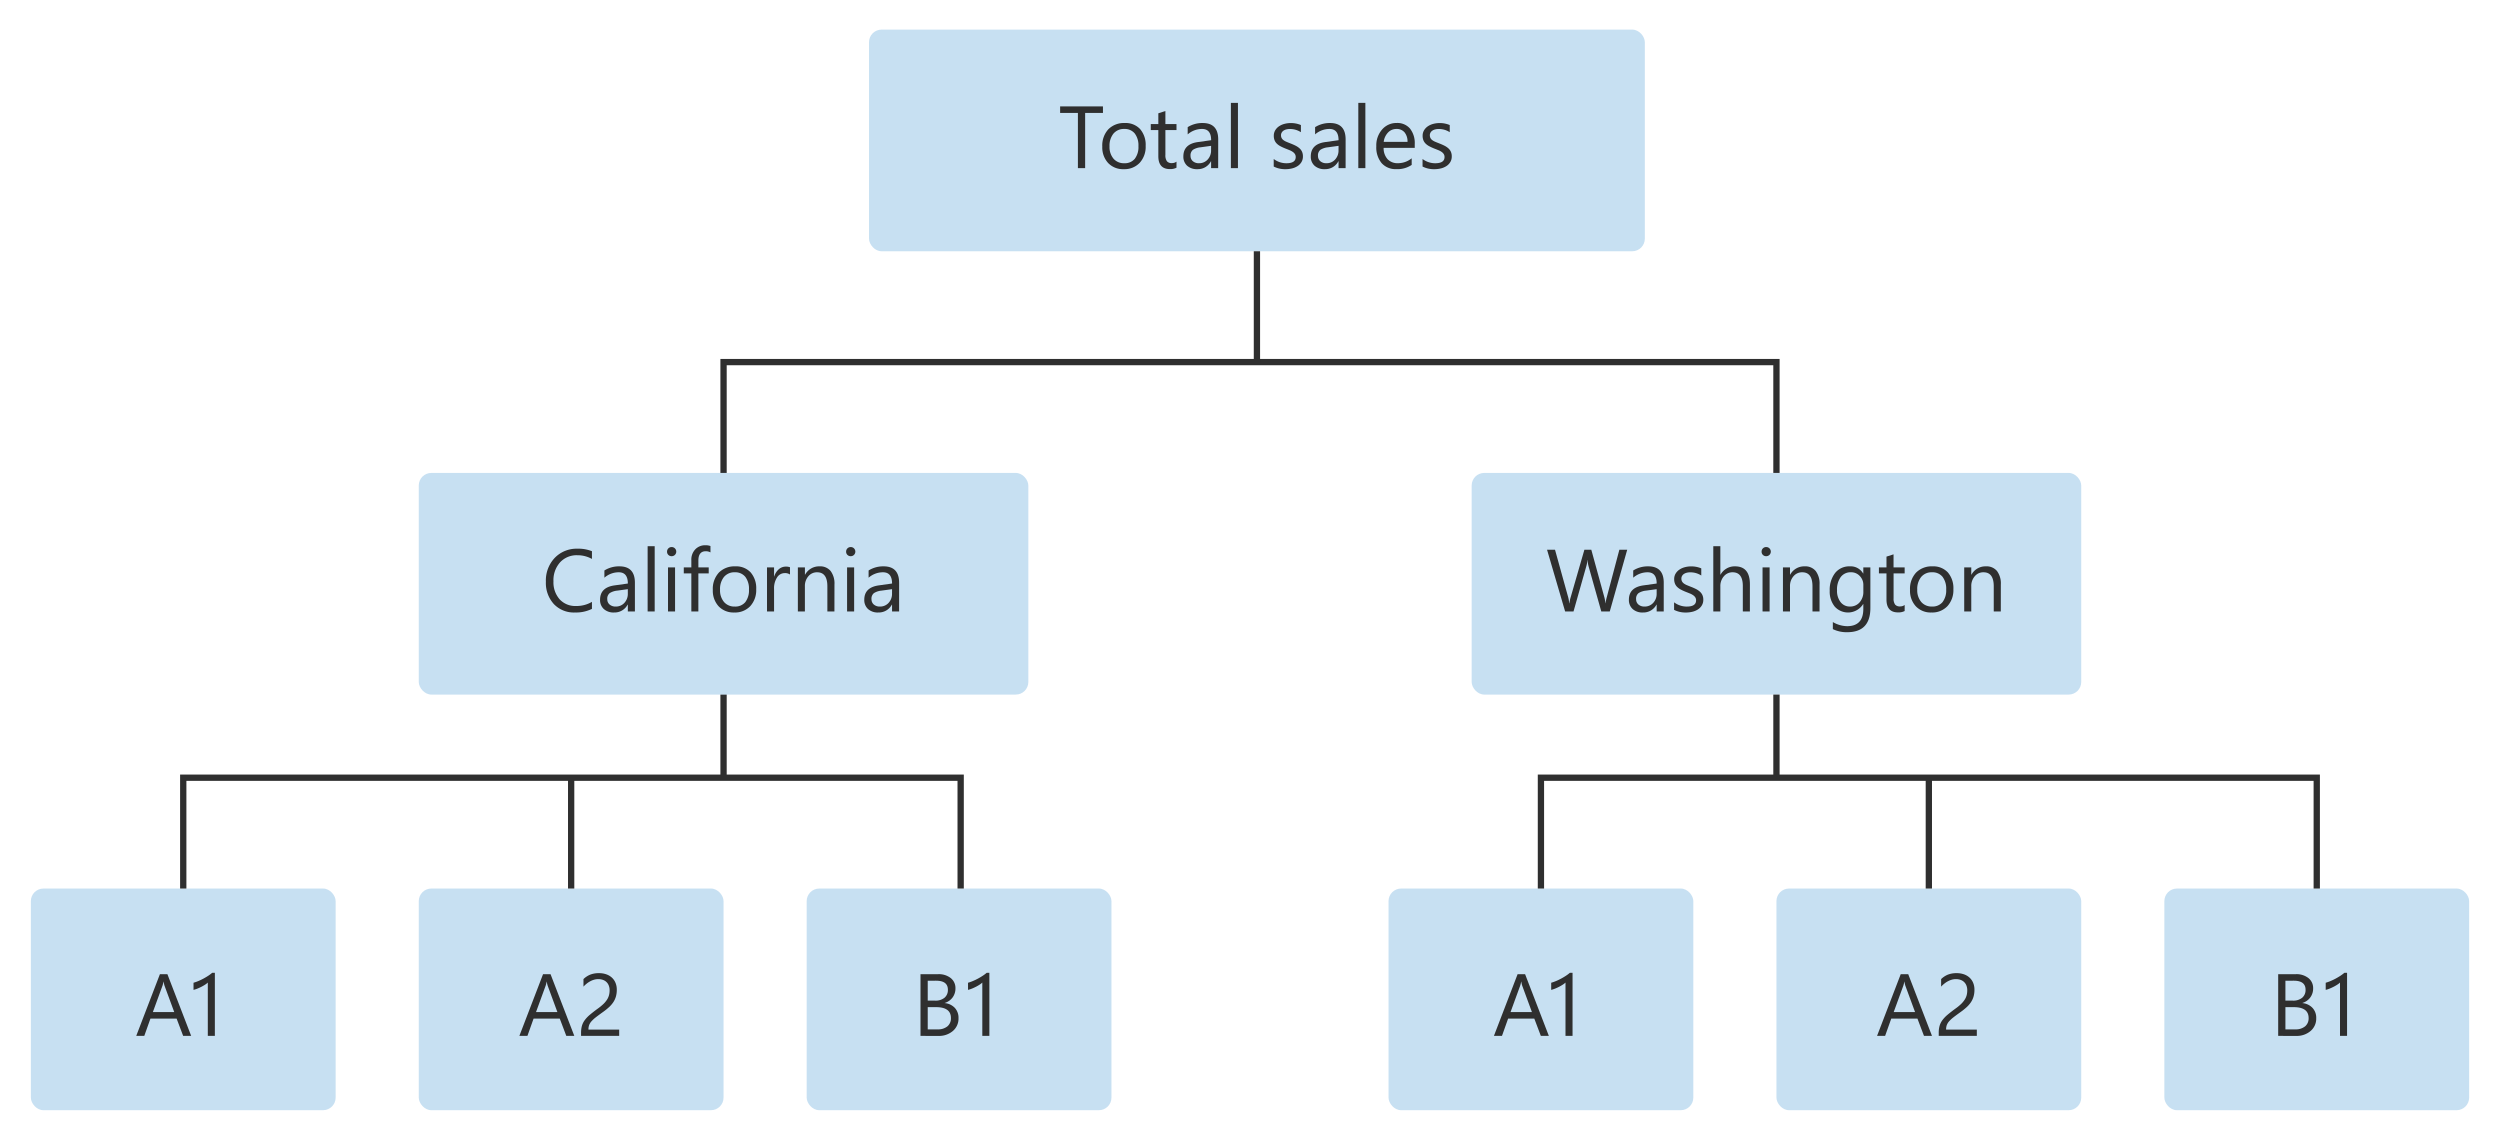 <svg xmlns="http://www.w3.org/2000/svg" viewBox="0 0 397 181">
  <g id="Shapes">
    <rect width="397" height="181" fill="#fff"/>
    <g>
      <rect x="138" y="4.7" width="123.2" height="35.2" rx="2" fill="#fff"/>
      <rect x="138" y="4.7" width="123.2" height="35.2" rx="2" fill="#0072c6" opacity="0.22"/>
    </g>
    <g>
      <rect x="66.5" y="141.1" width="48.4" height="35.2" rx="2" fill="#fff"/>
      <rect x="66.5" y="141.1" width="48.4" height="35.2" rx="2" fill="#0072c6" opacity="0.22"/>
    </g>
    <g>
      <rect x="4.9" y="141.1" width="48.4" height="35.2" rx="2" fill="#fff"/>
      <rect x="4.9" y="141.1" width="48.4" height="35.2" rx="2" fill="#0072c6" opacity="0.22"/>
    </g>
    <g>
      <rect x="128.1" y="141.1" width="48.4" height="35.2" rx="2" fill="#fff"/>
      <rect x="128.1" y="141.1" width="48.4" height="35.2" rx="2" fill="#0072c6" opacity="0.22"/>
    </g>
    <g>
      <rect x="282.1" y="141.1" width="48.4" height="35.2" rx="2" fill="#fff"/>
      <rect x="282.1" y="141.1" width="48.4" height="35.2" rx="2" fill="#0072c6" opacity="0.22"/>
    </g>
    <g>
      <rect x="220.5" y="141.1" width="48.4" height="35.2" rx="2" fill="#fff"/>
      <rect x="220.5" y="141.1" width="48.4" height="35.2" rx="2" fill="#0072c6" opacity="0.22"/>
    </g>
    <g>
      <rect x="343.7" y="141.1" width="48.4" height="35.2" rx="2" fill="#fff"/>
      <rect x="343.7" y="141.1" width="48.4" height="35.2" rx="2" fill="#0072c6" opacity="0.22"/>
    </g>
    <g>
      <rect x="233.7" y="75.1" width="96.8" height="35.2" rx="2" fill="#fff"/>
      <rect x="233.7" y="75.1" width="96.8" height="35.2" rx="2" fill="#0072c6" opacity="0.22"/>
    </g>
    <polyline points="114.9 123.5 114.9 57.5 282.1 57.5 282.1 75.1" fill="none" stroke="#2f2f2f" stroke-miterlimit="10"/>
    <line x1="199.6" y1="57.5" x2="199.6" y2="39.9" fill="none" stroke="#2f2f2f" stroke-miterlimit="10"/>
    <polyline points="29.1 141.1 29.1 123.5 152.553 123.5 152.553 141.1" fill="none" stroke="#2f2f2f" stroke-miterlimit="10"/>
    <line x1="90.7" y1="123.5" x2="90.7" y2="141.1" fill="none" stroke="#2f2f2f" stroke-miterlimit="10"/>
    <polyline points="367.9 141.1 367.9 123.5 244.7 123.5 244.7 141.1" fill="none" stroke="#2f2f2f" stroke-miterlimit="10"/>
    <line x1="282.1" y1="123.5" x2="282.1" y2="110.3" fill="none" stroke="#2f2f2f" stroke-miterlimit="10"/>
    <line x1="306.3" y1="123.5" x2="306.3" y2="141.1" fill="none" stroke="#2f2f2f" stroke-miterlimit="10"/>
    <g>
      <rect x="66.5" y="75.1" width="96.8" height="35.2" rx="2" fill="#fff"/>
      <rect x="66.5" y="75.1" width="96.8" height="35.2" rx="2" fill="#0072c6" opacity="0.22"/>
    </g>
  </g>
  <g id="Text">
    <g>
      <path d="M175.15,17.937h-2.83V26.7h-1.149V17.937h-2.823V16.9h6.8Z" fill="#2f2f2f"/>
      <path d="M178.448,26.864a3.248,3.248,0,0,1-2.478-.981,3.636,3.636,0,0,1-.926-2.6,3.784,3.784,0,0,1,.964-2.755,3.469,3.469,0,0,1,2.6-.991,3.137,3.137,0,0,1,2.444.964,3.822,3.822,0,0,1,.879,2.673,3.756,3.756,0,0,1-.948,2.683A3.315,3.315,0,0,1,178.448,26.864Zm.082-6.385a2.136,2.136,0,0,0-1.709.735,3.026,3.026,0,0,0-.628,2.027,2.852,2.852,0,0,0,.635,1.962,2.16,2.16,0,0,0,1.7.718,2.052,2.052,0,0,0,1.672-.7,3.058,3.058,0,0,0,.584-2,3.115,3.115,0,0,0-.584-2.024A2.042,2.042,0,0,0,178.53,20.479Z" fill="#2f2f2f"/>
      <path d="M186.827,26.632a2.159,2.159,0,0,1-1.046.219q-1.837,0-1.838-2.051V20.657h-1.2V19.7h1.2V17.991l1.121-.362V19.7h1.763v.957h-1.763V24.6a1.636,1.636,0,0,0,.239,1,.953.953,0,0,0,.793.3,1.178,1.178,0,0,0,.731-.232Z" fill="#2f2f2f"/>
      <path d="M193.444,26.7h-1.122V25.606H192.3a2.345,2.345,0,0,1-2.153,1.258,2.3,2.3,0,0,1-1.637-.553,1.921,1.921,0,0,1-.592-1.47q0-1.962,2.311-2.283l2.1-.294q0-1.785-1.442-1.785a3.447,3.447,0,0,0-2.283.862V20.192a4.342,4.342,0,0,1,2.379-.656q2.468,0,2.468,2.611Zm-1.122-3.541-1.688.233a2.726,2.726,0,0,0-1.176.386,1.114,1.114,0,0,0-.4.981,1.069,1.069,0,0,0,.365.837,1.418,1.418,0,0,0,.975.325,1.8,1.8,0,0,0,1.377-.585,2.082,2.082,0,0,0,.543-1.48Z" fill="#2f2f2f"/>
      <path d="M196.585,26.7h-1.121V16.337h1.121Z" fill="#2f2f2f"/>
      <path d="M202.266,26.447v-1.2a3.317,3.317,0,0,0,2.016.677q1.477,0,1.477-.984a.86.86,0,0,0-.126-.476,1.287,1.287,0,0,0-.342-.345,2.665,2.665,0,0,0-.506-.27c-.194-.079-.4-.163-.626-.249a8.017,8.017,0,0,1-.817-.373,2.468,2.468,0,0,1-.588-.424,1.6,1.6,0,0,1-.355-.536,1.914,1.914,0,0,1-.12-.7,1.676,1.676,0,0,1,.226-.872,2,2,0,0,1,.6-.636,2.785,2.785,0,0,1,.858-.386,3.817,3.817,0,0,1,.994-.13,4.006,4.006,0,0,1,1.627.315v1.134a3.171,3.171,0,0,0-1.777-.506,2.076,2.076,0,0,0-.568.072,1.4,1.4,0,0,0-.434.2.916.916,0,0,0-.279.311.811.811,0,0,0-.1.4.949.949,0,0,0,.1.458.993.993,0,0,0,.29.328,2.241,2.241,0,0,0,.464.26q.274.115.622.253a8.6,8.6,0,0,1,.834.365,2.843,2.843,0,0,1,.629.424,1.671,1.671,0,0,1,.4.544,1.756,1.756,0,0,1,.139.731,1.721,1.721,0,0,1-.229.9,1.953,1.953,0,0,1-.611.636,2.789,2.789,0,0,1-.882.376,4.362,4.362,0,0,1-1.046.123A3.97,3.97,0,0,1,202.266,26.447Z" fill="#2f2f2f"/>
      <path d="M213.683,26.7h-1.121V25.606h-.028a2.345,2.345,0,0,1-2.153,1.258,2.3,2.3,0,0,1-1.637-.553,1.92,1.92,0,0,1-.591-1.47q0-1.962,2.31-2.283l2.1-.294q0-1.785-1.443-1.785a3.449,3.449,0,0,0-2.283.862V20.192a4.346,4.346,0,0,1,2.379-.656q2.469,0,2.468,2.611Zm-1.121-3.541-1.689.233a2.73,2.73,0,0,0-1.176.386,1.114,1.114,0,0,0-.4.981,1.069,1.069,0,0,0,.365.837,1.419,1.419,0,0,0,.975.325,1.8,1.8,0,0,0,1.377-.585,2.083,2.083,0,0,0,.544-1.48Z" fill="#2f2f2f"/>
      <path d="M216.823,26.7H215.7V16.337h1.121Z" fill="#2f2f2f"/>
      <path d="M224.661,23.48h-4.942a2.612,2.612,0,0,0,.629,1.8,2.167,2.167,0,0,0,1.654.636,3.444,3.444,0,0,0,2.174-.779v1.052a4.06,4.06,0,0,1-2.44.67,2.962,2.962,0,0,1-2.332-.953,3.905,3.905,0,0,1-.847-2.683,3.825,3.825,0,0,1,.926-2.663,2.97,2.97,0,0,1,2.3-1.029,2.633,2.633,0,0,1,2.126.889,3.706,3.706,0,0,1,.752,2.468Zm-1.148-.95a2.283,2.283,0,0,0-.468-1.51,1.6,1.6,0,0,0-1.282-.541,1.81,1.81,0,0,0-1.347.568,2.575,2.575,0,0,0-.683,1.483Z" fill="#2f2f2f"/>
      <path d="M225.9,26.447v-1.2a3.317,3.317,0,0,0,2.016.677q1.476,0,1.477-.984a.86.86,0,0,0-.126-.476,1.3,1.3,0,0,0-.342-.345,2.727,2.727,0,0,0-.506-.27c-.194-.079-.4-.163-.626-.249a7.918,7.918,0,0,1-.817-.373,2.448,2.448,0,0,1-.588-.424,1.6,1.6,0,0,1-.356-.536,1.915,1.915,0,0,1-.119-.7,1.667,1.667,0,0,1,.226-.872,1.992,1.992,0,0,1,.6-.636,2.78,2.78,0,0,1,.859-.386,3.817,3.817,0,0,1,.994-.13,4.012,4.012,0,0,1,1.627.315v1.134a3.175,3.175,0,0,0-1.778-.506,2.074,2.074,0,0,0-.567.072,1.4,1.4,0,0,0-.434.2.92.92,0,0,0-.28.311.821.821,0,0,0-.1.4.961.961,0,0,0,.1.458,1,1,0,0,0,.29.328,2.225,2.225,0,0,0,.465.26q.275.115.622.253a8.6,8.6,0,0,1,.834.365,2.891,2.891,0,0,1,.629.424,1.653,1.653,0,0,1,.4.544,1.756,1.756,0,0,1,.14.731,1.721,1.721,0,0,1-.229.9,1.956,1.956,0,0,1-.612.636,2.789,2.789,0,0,1-.882.376,4.354,4.354,0,0,1-1.045.123A3.97,3.97,0,0,1,225.9,26.447Z" fill="#2f2f2f"/>
    </g>
    <g>
      <path d="M91.2,164.5H89.928l-1.039-2.748H84.733l-.978,2.748H82.477l3.76-9.8h1.189Zm-2.686-3.78-1.538-4.177a3.983,3.983,0,0,1-.151-.656H86.8a3.731,3.731,0,0,1-.157.656l-1.525,4.177Z" fill="#2f2f2f"/>
      <path d="M96.805,157.268a2.022,2.022,0,0,0-.141-.787,1.538,1.538,0,0,0-.383-.557,1.558,1.558,0,0,0-.57-.331,2.235,2.235,0,0,0-.711-.11,2.358,2.358,0,0,0-.642.089,3.084,3.084,0,0,0-.612.246,3.7,3.7,0,0,0-.574.376,4.158,4.158,0,0,0-.517.486v-1.2a3.358,3.358,0,0,1,1.056-.7,3.721,3.721,0,0,1,1.426-.243,3.419,3.419,0,0,1,1.114.175,2.558,2.558,0,0,1,.889.509,2.34,2.34,0,0,1,.591.827,2.782,2.782,0,0,1,.215,1.128,3.831,3.831,0,0,1-.133,1.053,3.232,3.232,0,0,1-.4.888,4.3,4.3,0,0,1-.68.8,9.7,9.7,0,0,1-.964.779q-.69.493-1.139.841a5.114,5.114,0,0,0-.711.653,1.918,1.918,0,0,0-.369.608,2.149,2.149,0,0,0-.105.7h4.88v1H92.273v-.485a4.092,4.092,0,0,1,.136-1.108,2.865,2.865,0,0,1,.452-.909,5.073,5.073,0,0,1,.823-.861q.51-.43,1.248-.971a8.02,8.02,0,0,0,.892-.731,3.826,3.826,0,0,0,.578-.7,2.537,2.537,0,0,0,.311-.707A3.071,3.071,0,0,0,96.805,157.268Z" fill="#2f2f2f"/>
    </g>
    <g>
      <path d="M30.357,164.5H29.085l-1.039-2.748H23.89l-.978,2.748H21.634l3.76-9.8h1.189Zm-2.687-3.78-1.538-4.177a3.9,3.9,0,0,1-.15-.656h-.028a3.643,3.643,0,0,1-.157.656l-1.524,4.177Z" fill="#2f2f2f"/>
      <path d="M34.119,164.5H33v-8.47a2.623,2.623,0,0,1-.379.3,6.384,6.384,0,0,1-.56.331c-.208.11-.427.212-.656.308a4.843,4.843,0,0,1-.674.225v-1.134a6.7,6.7,0,0,0,.783-.277c.275-.116.547-.246.812-.39s.519-.294.756-.451a5.907,5.907,0,0,0,.616-.461h.423Z" fill="#2f2f2f"/>
    </g>
    <g>
      <path d="M146.175,164.5v-9.8h2.789a3.053,3.053,0,0,1,2.017.622,2.01,2.01,0,0,1,.745,1.62,2.389,2.389,0,0,1-.451,1.45,2.44,2.44,0,0,1-1.245.875v.027a2.491,2.491,0,0,1,1.586.749,2.3,2.3,0,0,1,.595,1.644,2.566,2.566,0,0,1-.9,2.037,3.363,3.363,0,0,1-2.277.779Zm1.148-8.764V158.9H148.5a2.236,2.236,0,0,0,1.484-.454,1.584,1.584,0,0,0,.54-1.282q0-1.429-1.88-1.429Zm0,4.2v3.527h1.559a2.331,2.331,0,0,0,1.568-.479,1.635,1.635,0,0,0,.558-1.312q0-1.737-2.365-1.736Z" fill="#2f2f2f"/>
      <path d="M157.112,164.5h-1.121v-8.47a2.568,2.568,0,0,1-.379.3,6.24,6.24,0,0,1-.56.331c-.208.11-.427.212-.656.308a4.8,4.8,0,0,1-.674.225v-1.134a6.7,6.7,0,0,0,.783-.277c.275-.116.547-.246.813-.39s.518-.294.755-.451a5.907,5.907,0,0,0,.616-.461h.423Z" fill="#2f2f2f"/>
    </g>
    <g>
      <path d="M306.8,164.5h-1.271l-1.04-2.748h-4.156l-.977,2.748h-1.279l3.76-9.8h1.19Zm-2.687-3.78-1.538-4.177a4.114,4.114,0,0,1-.15-.656H302.4a3.631,3.631,0,0,1-.158.656l-1.524,4.177Z" fill="#2f2f2f"/>
      <path d="M312.4,157.268a2.022,2.022,0,0,0-.14-.787,1.551,1.551,0,0,0-.383-.557,1.566,1.566,0,0,0-.57-.331,2.235,2.235,0,0,0-.711-.11,2.365,2.365,0,0,0-.643.089,3.052,3.052,0,0,0-.611.246,3.652,3.652,0,0,0-.574.376,4.022,4.022,0,0,0-.517.486v-1.2a3.358,3.358,0,0,1,1.056-.7,3.718,3.718,0,0,1,1.426-.243,3.419,3.419,0,0,1,1.114.175,2.554,2.554,0,0,1,.888.509,2.328,2.328,0,0,1,.591.827,2.765,2.765,0,0,1,.216,1.128,3.83,3.83,0,0,1-.134,1.053,3.229,3.229,0,0,1-.4.888,4.3,4.3,0,0,1-.681.8,9.475,9.475,0,0,1-.964.779q-.69.493-1.138.841a5.114,5.114,0,0,0-.711.653,1.918,1.918,0,0,0-.369.608,2.121,2.121,0,0,0-.106.7h4.881v1h-6.05v-.485a4.05,4.05,0,0,1,.137-1.108,2.863,2.863,0,0,1,.451-.909,5.112,5.112,0,0,1,.823-.861q.51-.43,1.248-.971a7.947,7.947,0,0,0,.893-.731,3.818,3.818,0,0,0,.577-.7,2.54,2.54,0,0,0,.312-.707A3.12,3.12,0,0,0,312.4,157.268Z" fill="#2f2f2f"/>
    </g>
    <g>
      <path d="M245.957,164.5h-1.271l-1.039-2.748H239.49l-.977,2.748h-1.278l3.759-9.8h1.19Zm-2.686-3.78-1.538-4.177a3.983,3.983,0,0,1-.151-.656h-.027a3.731,3.731,0,0,1-.157.656l-1.525,4.177Z" fill="#2f2f2f"/>
      <path d="M249.72,164.5H248.6v-8.47a2.623,2.623,0,0,1-.379.3,6.409,6.409,0,0,1-.561.331c-.208.11-.426.212-.656.308a4.757,4.757,0,0,1-.674.225v-1.134a6.7,6.7,0,0,0,.783-.277q.414-.174.813-.39c.268-.143.519-.294.756-.451a6,6,0,0,0,.615-.461h.424Z" fill="#2f2f2f"/>
    </g>
    <g>
      <path d="M361.776,164.5v-9.8h2.789a3.052,3.052,0,0,1,2.016.622,2.01,2.01,0,0,1,.745,1.62,2.382,2.382,0,0,1-.451,1.45,2.442,2.442,0,0,1-1.244.875v.027a2.493,2.493,0,0,1,1.586.749,2.3,2.3,0,0,1,.6,1.644,2.563,2.563,0,0,1-.9,2.037,3.359,3.359,0,0,1-2.276.779Zm1.148-8.764V158.9H364.1a2.232,2.232,0,0,0,1.483-.454,1.581,1.581,0,0,0,.54-1.282q0-1.429-1.88-1.429Zm0,4.2v3.527h1.559a2.333,2.333,0,0,0,1.568-.479,1.635,1.635,0,0,0,.558-1.312q0-1.737-2.366-1.736Z" fill="#2f2f2f"/>
      <path d="M372.713,164.5h-1.121v-8.47a2.623,2.623,0,0,1-.379.3,6.384,6.384,0,0,1-.56.331c-.208.11-.427.212-.657.308a4.757,4.757,0,0,1-.674.225v-1.134a6.711,6.711,0,0,0,.784-.277c.275-.116.547-.246.812-.39s.519-.294.756-.451a6,6,0,0,0,.615-.461h.424Z" fill="#2f2f2f"/>
    </g>
    <g>
      <path d="M258.4,87.3l-2.769,9.8h-1.347l-2.016-7.164a4.5,4.5,0,0,1-.158-1h-.027a5.035,5.035,0,0,1-.178.984l-2.03,7.178h-1.333l-2.871-9.8h1.265l2.085,7.52a4.909,4.909,0,0,1,.164.984h.034a5.777,5.777,0,0,1,.212-.984L251.6,87.3h1.1l2.079,7.575a5.573,5.573,0,0,1,.164.916h.027a5.544,5.544,0,0,1,.184-.944l2-7.547Z" fill="#2f2f2f"/>
      <path d="M264.2,97.1h-1.121V96.006h-.027a2.345,2.345,0,0,1-2.153,1.258,2.294,2.294,0,0,1-1.637-.554,1.914,1.914,0,0,1-.592-1.469q0-1.962,2.311-2.283l2.1-.294q0-1.785-1.442-1.785a3.446,3.446,0,0,0-2.283.862V90.592a4.342,4.342,0,0,1,2.379-.656q2.467,0,2.467,2.611Zm-1.121-3.541-1.688.233a2.726,2.726,0,0,0-1.176.386,1.111,1.111,0,0,0-.4.981,1.07,1.07,0,0,0,.365.837,1.417,1.417,0,0,0,.974.325,1.8,1.8,0,0,0,1.377-.585,2.079,2.079,0,0,0,.544-1.48Z" fill="#2f2f2f"/>
      <path d="M265.845,96.847v-1.2a3.318,3.318,0,0,0,2.017.677q1.476,0,1.476-.985a.856.856,0,0,0-.126-.475,1.273,1.273,0,0,0-.342-.345,2.665,2.665,0,0,0-.506-.27c-.194-.079-.4-.163-.626-.249a8.017,8.017,0,0,1-.817-.373,2.5,2.5,0,0,1-.588-.424,1.6,1.6,0,0,1-.355-.536,1.917,1.917,0,0,1-.119-.7,1.674,1.674,0,0,1,.225-.871,2.006,2.006,0,0,1,.6-.636,2.785,2.785,0,0,1,.858-.386,3.775,3.775,0,0,1,.994-.13,4.022,4.022,0,0,1,1.627.314v1.135a3.169,3.169,0,0,0-1.777-.506,2.064,2.064,0,0,0-.567.072,1.387,1.387,0,0,0-.435.2.916.916,0,0,0-.279.311.808.808,0,0,0-.1.4.949.949,0,0,0,.1.458.993.993,0,0,0,.29.328,2.225,2.225,0,0,0,.465.26q.273.115.622.253a8.823,8.823,0,0,1,.834.365,2.859,2.859,0,0,1,.628.424,1.671,1.671,0,0,1,.4.544,1.756,1.756,0,0,1,.14.731,1.721,1.721,0,0,1-.23.9,1.942,1.942,0,0,1-.611.636,2.789,2.789,0,0,1-.882.376,4.362,4.362,0,0,1-1.046.123A3.97,3.97,0,0,1,265.845,96.847Z" fill="#2f2f2f"/>
      <path d="M277.881,97.1H276.76V93.067q0-2.188-1.627-2.188a1.773,1.773,0,0,0-1.381.633,2.354,2.354,0,0,0-.56,1.623V97.1h-1.121V86.737h1.121v4.525h.027a2.547,2.547,0,0,1,2.3-1.326q2.365,0,2.365,2.851Z" fill="#2f2f2f"/>
      <path d="M280.466,88.323a.716.716,0,0,1-.513-.2.694.694,0,0,1-.212-.52.717.717,0,0,1,.725-.731.724.724,0,0,1,.523.208.731.731,0,0,1,0,1.036A.72.72,0,0,1,280.466,88.323Zm.547,8.777h-1.121v-7h1.121Z" fill="#2f2f2f"/>
      <path d="M288.942,97.1h-1.121V93.108q0-2.229-1.627-2.229a1.762,1.762,0,0,0-1.391.633,2.341,2.341,0,0,0-.551,1.6V97.1h-1.121v-7h1.121v1.162h.027a2.527,2.527,0,0,1,2.3-1.326,2.139,2.139,0,0,1,1.757.742,3.307,3.307,0,0,1,.609,2.143Z" fill="#2f2f2f"/>
      <path d="M297.016,96.54q0,3.855-3.692,3.855a4.955,4.955,0,0,1-2.269-.492V98.782a4.664,4.664,0,0,0,2.256.656q2.583,0,2.584-2.748v-.766h-.028a2.831,2.831,0,0,1-4.507.407,3.724,3.724,0,0,1-.8-2.505,4.361,4.361,0,0,1,.857-2.837,2.868,2.868,0,0,1,2.349-1.053,2.281,2.281,0,0,1,2.1,1.135h.028V90.1h1.121ZM295.9,93.935V92.9a2,2,0,0,0-.565-1.429,1.855,1.855,0,0,0-1.4-.595,1.947,1.947,0,0,0-1.627.756,3.37,3.37,0,0,0-.588,2.115,2.888,2.888,0,0,0,.565,1.87,1.82,1.82,0,0,0,1.493.7,1.948,1.948,0,0,0,1.534-.67A2.5,2.5,0,0,0,295.9,93.935Z" fill="#2f2f2f"/>
      <path d="M302.458,97.032a2.159,2.159,0,0,1-1.046.218q-1.837,0-1.839-2.05V91.057h-1.2V90.1h1.2V88.391l1.122-.362V90.1h1.763v.957H300.7V95a1.637,1.637,0,0,0,.239,1,.953.953,0,0,0,.793.3,1.184,1.184,0,0,0,.731-.232Z" fill="#2f2f2f"/>
      <path d="M306.716,97.264a3.252,3.252,0,0,1-2.479-.981,3.635,3.635,0,0,1-.925-2.6,3.784,3.784,0,0,1,.964-2.755,3.466,3.466,0,0,1,2.6-.991,3.135,3.135,0,0,1,2.443.964,3.82,3.82,0,0,1,.879,2.673,3.759,3.759,0,0,1-.947,2.683A3.316,3.316,0,0,1,306.716,97.264Zm.082-6.385a2.135,2.135,0,0,0-1.709.735,3.021,3.021,0,0,0-.629,2.027A2.852,2.852,0,0,0,305.1,95.6a2.159,2.159,0,0,0,1.7.718,2.053,2.053,0,0,0,1.672-.7,3.062,3.062,0,0,0,.584-2,3.113,3.113,0,0,0-.584-2.024A2.043,2.043,0,0,0,306.8,90.879Z" fill="#2f2f2f"/>
      <path d="M317.728,97.1h-1.121V93.108q0-2.229-1.627-2.229a1.762,1.762,0,0,0-1.391.633,2.341,2.341,0,0,0-.551,1.6V97.1h-1.121v-7h1.121v1.162h.028a2.525,2.525,0,0,1,2.3-1.326,2.139,2.139,0,0,1,1.757.742,3.3,3.3,0,0,1,.609,2.143Z" fill="#2f2f2f"/>
    </g>
    <g>
      <path d="M94,96.69a5.746,5.746,0,0,1-2.707.574,4.364,4.364,0,0,1-3.349-1.347,4.964,4.964,0,0,1-1.258-3.534,5.2,5.2,0,0,1,1.415-3.8,4.8,4.8,0,0,1,3.589-1.45,5.748,5.748,0,0,1,2.31.4V88.76a4.684,4.684,0,0,0-2.324-.588A3.567,3.567,0,0,0,88.939,89.3a4.248,4.248,0,0,0-1.049,3.015,4.048,4.048,0,0,0,.98,2.854,3.344,3.344,0,0,0,2.575,1.063A4.831,4.831,0,0,0,94,95.576Z" fill="#2f2f2f"/>
      <path d="M100.824,97.1H99.7V96.006h-.027a2.345,2.345,0,0,1-2.153,1.258,2.294,2.294,0,0,1-1.637-.554,1.914,1.914,0,0,1-.592-1.469q0-1.962,2.311-2.283l2.1-.294q0-1.785-1.442-1.785a3.446,3.446,0,0,0-2.283.862V90.592a4.342,4.342,0,0,1,2.379-.656q2.468,0,2.467,2.611ZM99.7,93.559l-1.688.233a2.726,2.726,0,0,0-1.176.386,1.111,1.111,0,0,0-.4.981,1.07,1.07,0,0,0,.365.837,1.417,1.417,0,0,0,.974.325,1.8,1.8,0,0,0,1.377-.585,2.079,2.079,0,0,0,.544-1.48Z" fill="#2f2f2f"/>
      <path d="M103.965,97.1h-1.121V86.737h1.121Z" fill="#2f2f2f"/>
      <path d="M106.652,88.323a.713.713,0,0,1-.513-.2.69.69,0,0,1-.212-.52.717.717,0,0,1,.725-.731.726.726,0,0,1,.523.208.731.731,0,0,1,0,1.036A.722.722,0,0,1,106.652,88.323ZM107.2,97.1h-1.121v-7H107.2Z" fill="#2f2f2f"/>
      <path d="M112.823,87.721a1.488,1.488,0,0,0-.745-.184q-1.176,0-1.175,1.483V90.1h1.64v.957H110.9V97.1h-1.115V91.057h-1.2V90.1h1.2V88.965a2.355,2.355,0,0,1,.636-1.739,2.143,2.143,0,0,1,1.586-.64,2.192,2.192,0,0,1,.813.123Z" fill="#2f2f2f"/>
      <path d="M116.6,97.264a3.251,3.251,0,0,1-2.479-.981,3.635,3.635,0,0,1-.925-2.6,3.787,3.787,0,0,1,.963-2.755,3.47,3.47,0,0,1,2.605-.991,3.135,3.135,0,0,1,2.443.964,3.82,3.82,0,0,1,.879,2.673,3.759,3.759,0,0,1-.947,2.683A3.318,3.318,0,0,1,116.6,97.264Zm.082-6.385a2.135,2.135,0,0,0-1.709.735,3.021,3.021,0,0,0-.629,2.027,2.852,2.852,0,0,0,.636,1.962,2.159,2.159,0,0,0,1.7.718,2.055,2.055,0,0,0,1.672-.7,3.068,3.068,0,0,0,.584-2,3.119,3.119,0,0,0-.584-2.024A2.044,2.044,0,0,0,116.68,90.879Z" fill="#2f2f2f"/>
      <path d="M125.451,91.235a1.365,1.365,0,0,0-.847-.226,1.431,1.431,0,0,0-1.2.677,3.123,3.123,0,0,0-.482,1.846V97.1H121.8v-7h1.121v1.442h.027a2.449,2.449,0,0,1,.732-1.151,1.666,1.666,0,0,1,1.1-.414,1.824,1.824,0,0,1,.67.1Z" fill="#2f2f2f"/>
      <path d="M132.506,97.1h-1.121V93.108q0-2.229-1.627-2.229a1.763,1.763,0,0,0-1.391.633,2.341,2.341,0,0,0-.55,1.6V97.1H126.7v-7h1.121v1.162h.027a2.526,2.526,0,0,1,2.3-1.326,2.142,2.142,0,0,1,1.757.742,3.307,3.307,0,0,1,.608,2.143Z" fill="#2f2f2f"/>
      <path d="M135.09,88.323a.716.716,0,0,1-.513-.2.694.694,0,0,1-.212-.52.717.717,0,0,1,.725-.731.724.724,0,0,1,.523.208.731.731,0,0,1,0,1.036A.72.72,0,0,1,135.09,88.323Zm.547,8.777h-1.121v-7h1.121Z" fill="#2f2f2f"/>
      <path d="M142.779,97.1h-1.122V96.006h-.027a2.345,2.345,0,0,1-2.153,1.258,2.3,2.3,0,0,1-1.637-.554,1.917,1.917,0,0,1-.592-1.469q0-1.962,2.311-2.283l2.1-.294q0-1.785-1.442-1.785a3.447,3.447,0,0,0-2.283.862V90.592a4.342,4.342,0,0,1,2.379-.656q2.467,0,2.468,2.611Zm-1.122-3.541-1.688.233a2.726,2.726,0,0,0-1.176.386,1.113,1.113,0,0,0-.4.981,1.07,1.07,0,0,0,.365.837,1.418,1.418,0,0,0,.975.325,1.8,1.8,0,0,0,1.376-.585,2.079,2.079,0,0,0,.544-1.48Z" fill="#2f2f2f"/>
    </g>
  </g>
</svg>

